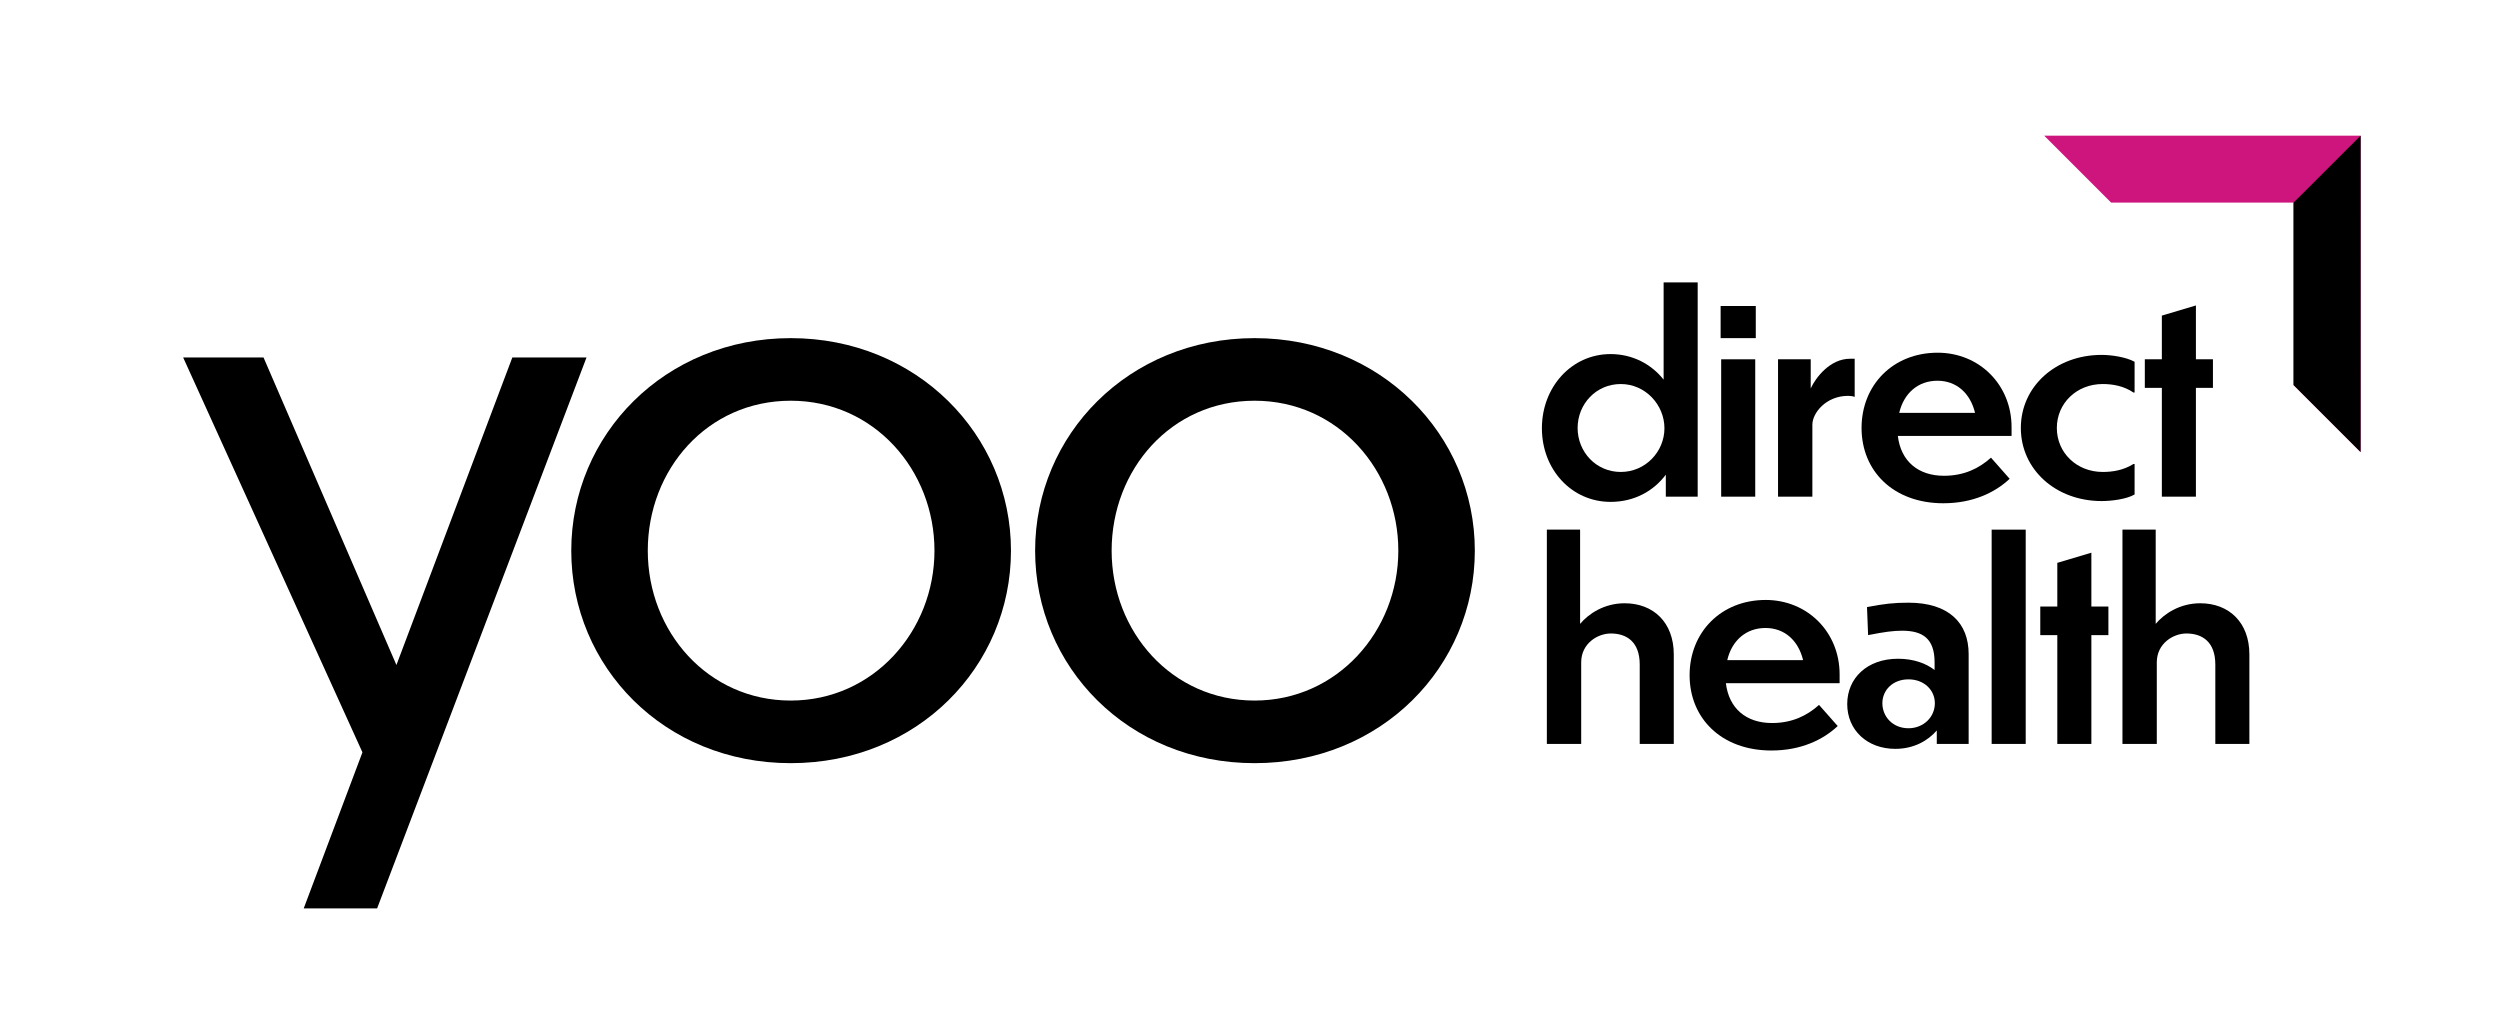 <?xml version="1.0" encoding="UTF-8"?><svg id="Layer_1" xmlns="http://www.w3.org/2000/svg" viewBox="0 0 1700 700"><defs><style>.cls-1{fill:#ce157e;}</style></defs><path d="m256.44,617.73h-49.92l39.94-106.14L124.54,243.07h54.65l90.38,209.14,78.82-209.14h50.45l-142.41,374.66Z"/><path d="m687.46,374.44c0,78.82-63.58,144.51-149.76,144.51s-149.24-65.69-149.24-144.51,63.58-144.51,149.24-144.51,149.76,65.68,149.76,144.51Zm-246.97,0c0,55.17,40.99,101.94,97.21,101.94s97.74-47.29,97.74-101.94-40.99-101.95-97.74-101.95-97.21,46.77-97.21,101.95Z"/><path d="m1002.88,374.44c0,78.82-63.58,144.51-149.76,144.51s-149.24-65.69-149.24-144.51,63.58-144.51,149.24-144.51,149.76,65.68,149.76,144.51Zm-246.97,0c0,55.17,40.99,101.94,97.21,101.94s97.74-47.29,97.74-101.94-40.99-101.95-97.74-101.95-97.21,46.77-97.21,101.95Z"/><path d="m1132.75,322.79c-8.41,11.2-21.48,18.49-37.55,18.49-26.53,0-46.71-22.04-46.71-50.07s20.18-50.44,46.71-50.44c14.76,0,27.65,6.73,36.06,17.38v-66.14h23.16v145.72h-21.67v-14.94Zm-30.64-61.65c-16.81,0-29.33,13.64-29.33,29.89s12.52,29.9,29.33,29.9,29.71-13.83,29.71-29.71-12.89-30.08-29.71-30.08Z"/><path d="m1193.93,229.93h-23.91v-21.85h23.91v21.85Zm-.37,107.8h-23.16v-93.41h23.16v93.41Z"/><path d="m1232.41,337.73h-23.35v-93.41h22.23v19.8c3.36-7.28,13.08-20.17,26.71-20.17h3.18v25.97c-1.12-.56-3.18-.74-4.48-.74-14.94,0-24.29,11.58-24.29,19.62v48.94Z"/><path d="m1321.54,342.22c-34.19,0-55.68-22.04-55.68-51.19s21.3-51.19,51.75-51.19c28.21,0,50.26,21.67,50.26,50.63v5.97h-77.34c2.05,17.19,13.82,27.09,31.39,27.09,13.64,0,23.91-5.05,31.95-12.33l12.7,14.38c-9.9,9.34-25.03,16.63-45.02,16.63Zm-30.08-61.46h51.57c-3.18-13.26-12.52-21.86-25.6-21.86s-22.79,8.41-25.97,21.86Z"/><path d="m1451.52,336.24c-5.42,3.18-15.51,4.48-22.42,4.48-31.2,0-54.93-21.48-54.93-49.7s23.73-49.69,54.93-49.69c6.73,0,16.63,1.49,22.42,4.67v20.93h-.75c-6.54-4.48-14.2-5.79-20.92-5.79-17.75,0-31.2,13.07-31.2,29.89s13.45,29.9,31.2,29.9c6.72,0,14.01-1.12,20.92-5.42h.75v20.74Z"/><path d="m1493.22,263.75v73.98h-23.16v-73.98h-11.58v-19.43h11.58v-29.71l23.16-6.91v36.62h11.58v19.43h-11.58Z"/><path d="m1075.21,505.87h-23.35v-145.72h22.61v64.08c5.79-6.91,16.44-14.01,30.26-14.01,19.62,0,33.44,13.07,33.44,34.75v60.9h-23.16v-53.99c0-15.51-8.97-21.11-19.62-21.11-9.16,0-20.18,6.91-20.18,19.61v55.49Z"/><path d="m1204.61,510.35c-34.19,0-55.68-22.04-55.68-51.19s21.3-51.19,51.75-51.19c28.21,0,50.26,21.67,50.26,50.63v5.97h-77.34c2.05,17.19,13.82,27.09,31.39,27.09,13.64,0,23.91-5.05,31.95-12.33l12.7,14.38c-9.9,9.34-25.03,16.63-45.02,16.63Zm-30.08-61.46h51.57c-3.18-13.26-12.52-21.86-25.6-21.86s-22.79,8.41-25.97,21.86Z"/><path d="m1317.01,496.71c-5.98,6.91-15.51,12.51-28.21,12.51-19.24,0-32.69-12.88-32.69-30.45s13.45-30.82,34.56-30.82c10.65,0,19.06,3.18,24.85,7.65v-5.23c0-16.25-8.22-21.48-22.05-21.48-5.98,0-11.77.74-23.16,2.99l-.75-19.06c11.58-2.24,18.31-2.99,28.21-2.99,27.46,0,40.91,13.83,40.91,34.94v61.09h-21.67v-9.15Zm-1.31-18.5c0-8.96-7.29-16.25-17.94-16.25s-17.75,7.29-17.75,16.25,6.91,17,17.75,17c10.28,0,17.94-7.66,17.94-17Z"/><path d="m1377.48,505.87h-23.16v-145.72h23.16v145.72Z"/><path d="m1422.13,431.88v73.98h-23.16v-73.98h-11.58v-19.43h11.58v-29.71l23.16-6.91v36.62h11.58v19.43h-11.58Z"/><path d="m1466.62,505.87h-23.35v-145.72h22.61v64.08c5.79-6.91,16.44-14.01,30.26-14.01,19.62,0,33.44,13.07,33.44,34.75v60.9h-23.16v-53.99c0-15.51-8.97-21.11-19.62-21.11-9.16,0-20.18,6.91-20.18,19.61v55.49Z"/><path class="cls-1" d="m1390.04,92.24l45.59,45.59v-.05h124.01v124.06l45.54,45.54h.05V92.24h-215.19Z"/><polygon points="1605.23 92.24 1559.63 137.78 1559.63 261.84 1605.18 307.38 1605.23 92.24"/></svg>